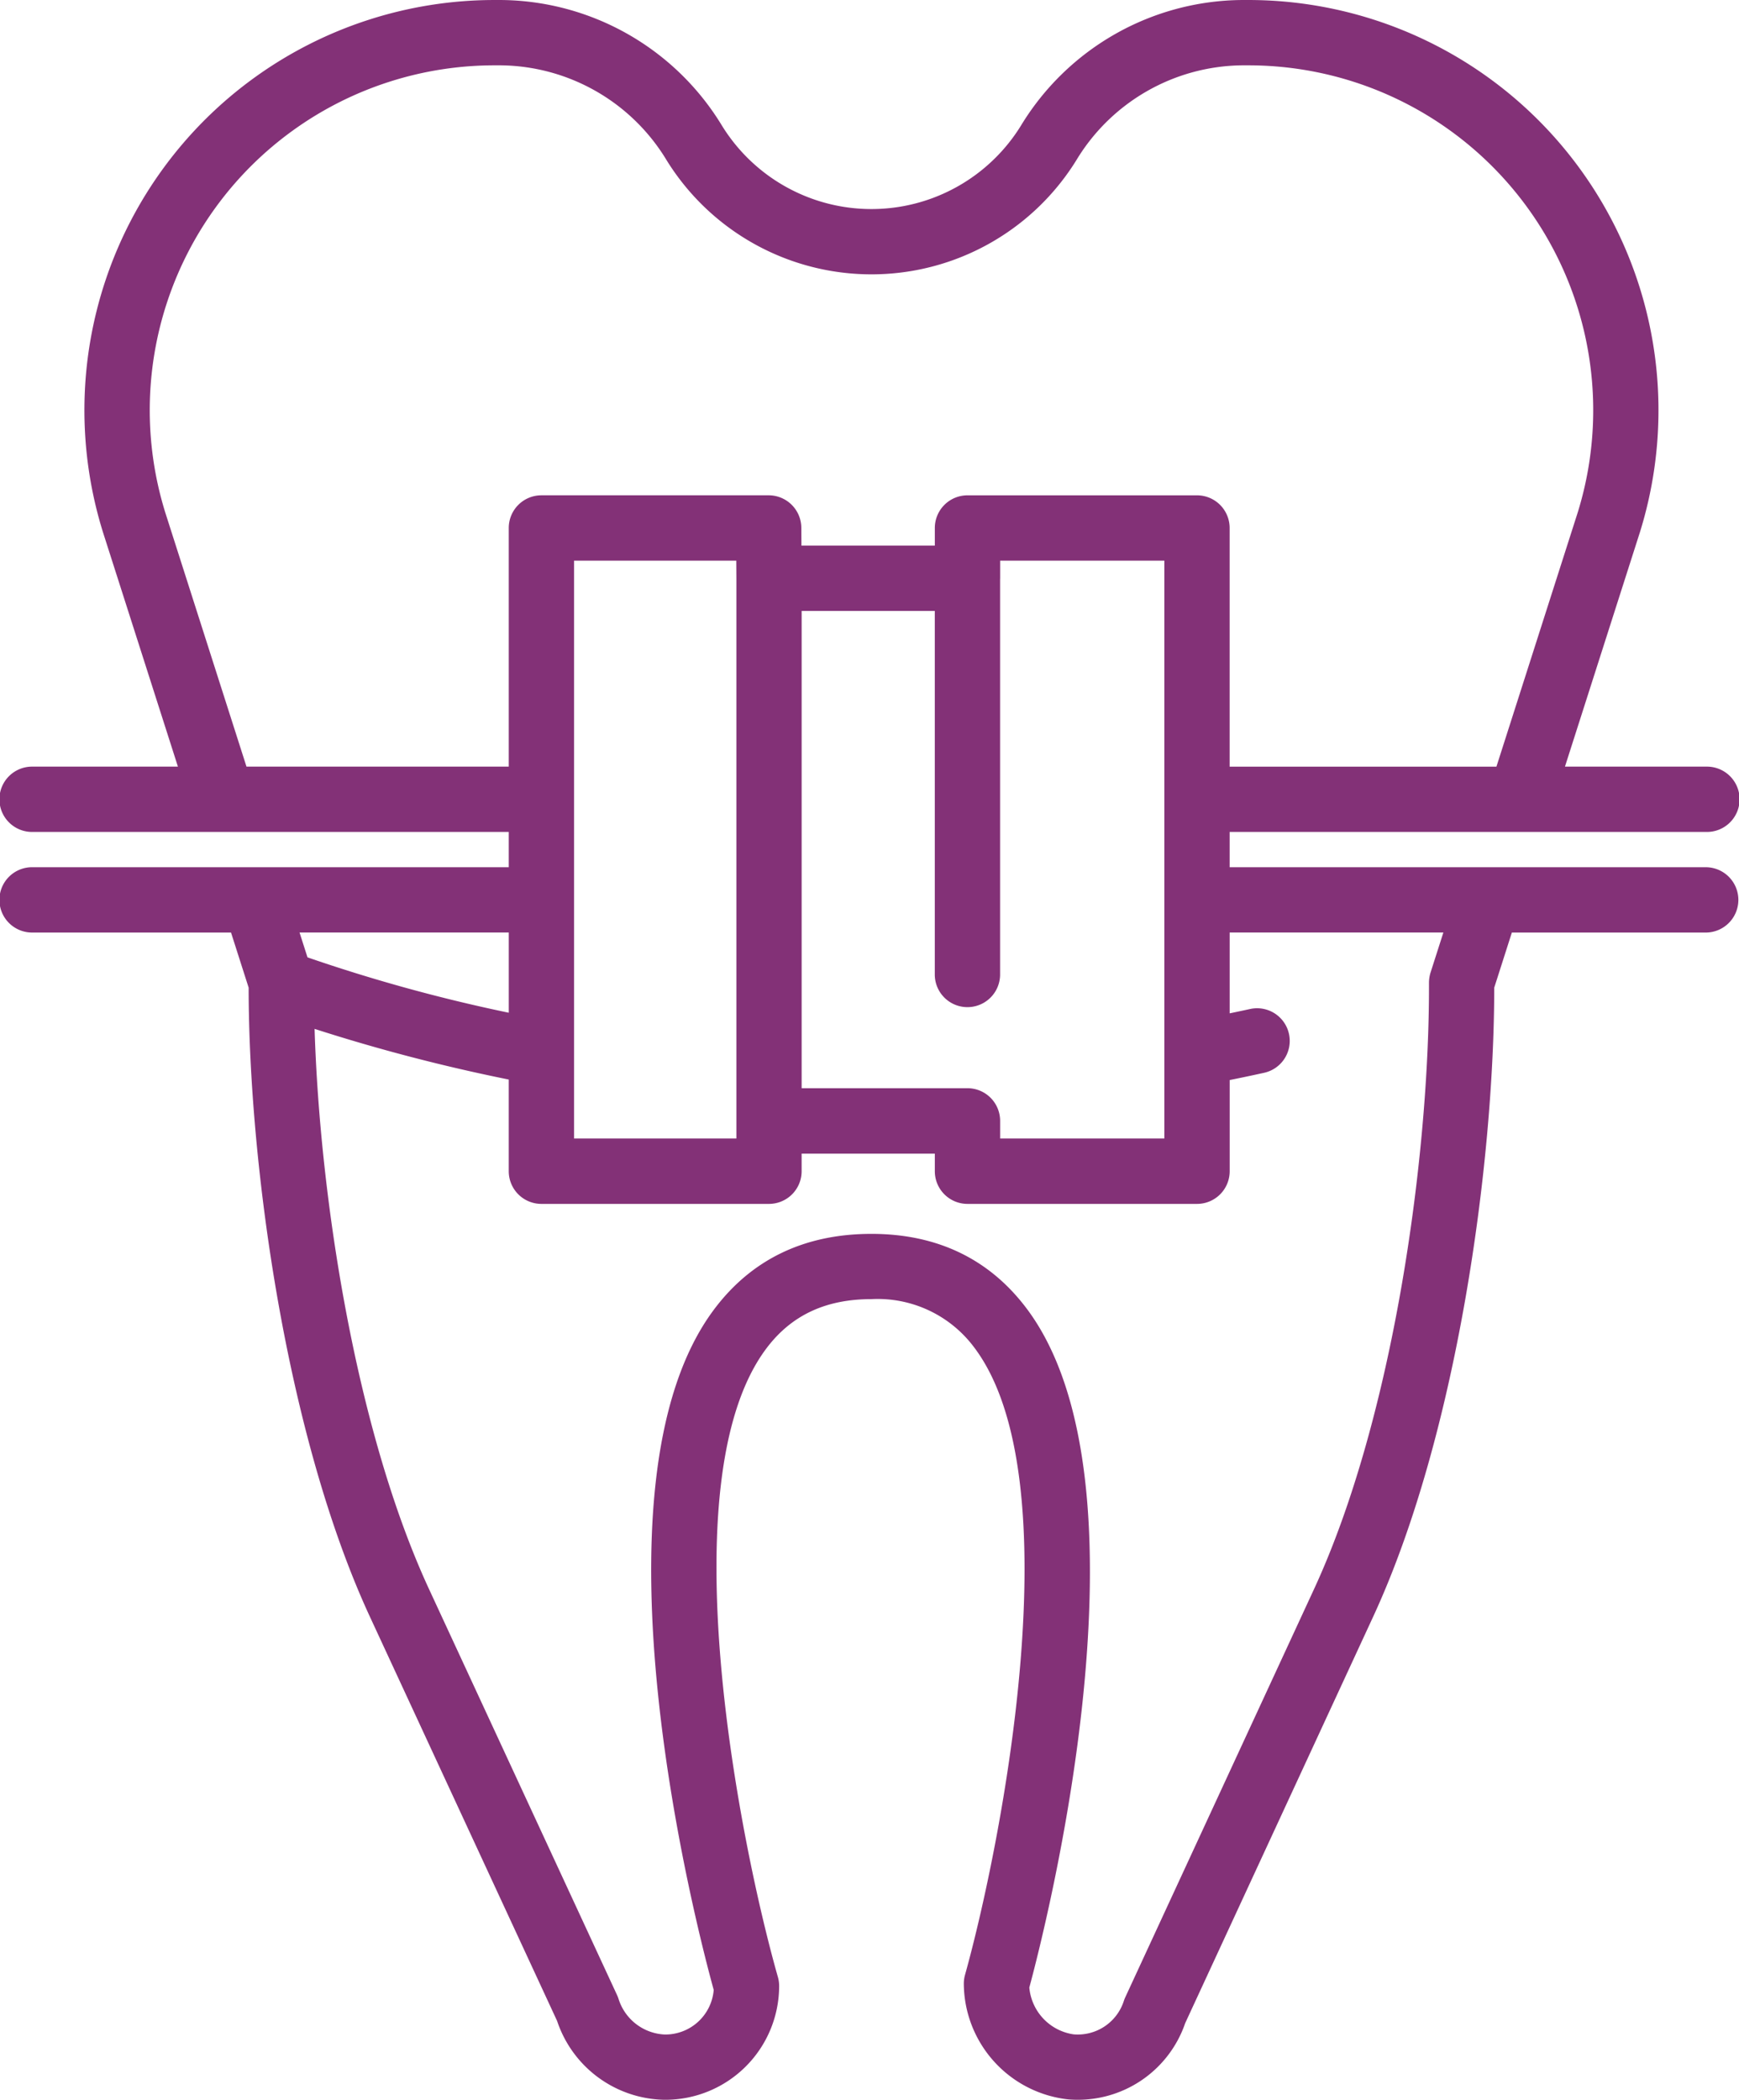 <svg xmlns="http://www.w3.org/2000/svg" width="165.69" height="200" viewBox="0 0 165.69 200">
  <path id="Path_34" data-name="Path 34" d="M198.427,82.6H153.008V79.24h45.42a3.111,3.111,0,1,0,0-6.221H184.955L192.1,50.685A39.072,39.072,0,0,0,154.637,0l-.5,0A24.863,24.863,0,0,0,133.107,11.99a16.739,16.739,0,0,1-28.457,0A24.864,24.864,0,0,0,83.623,0l-.5,0h-.177A39.072,39.072,0,0,0,45.663,50.707L52.8,73.019H38.959a3.111,3.111,0,1,0,0,6.221H84.322V82.6H38.959a3.111,3.111,0,1,0,0,6.221h18.9l1.679,5.249c.011,16.969,3.612,42.777,11.563,59.94l17.826,38.478A10.98,10.98,0,0,0,99.141,200h.1a10.844,10.844,0,0,0,10.842-10.844,3.115,3.115,0,0,0-.119-.853c-3.527-12.383-10.6-47.284-1.076-59.895,2.372-3.141,5.638-4.669,9.986-4.669a11.465,11.465,0,0,1,9.776,4.576c9.5,12.517,2.6,47.4-.856,59.788a3.115,3.115,0,0,0-.115.837,11.159,11.159,0,0,0,9.945,11.022q.458.038.909.037a10.8,10.8,0,0,0,10.239-7.3l17.911-38.716c7.933-17.148,11.524-42.937,11.534-59.913l1.679-5.248h18.526a3.111,3.111,0,0,0,0-6.221ZM59.333,73.02,51.6,48.834a32.851,32.851,0,0,1,31.5-42.612l.5,0a18.678,18.678,0,0,1,15.768,9.048,22.961,22.961,0,0,0,39.027,0,18.675,18.675,0,0,1,15.766-9.048l.506,0h.148a32.852,32.852,0,0,1,31.356,42.591l-7.745,24.207H153.007V50.289a3.111,3.111,0,0,0-3.111-3.111H128.028a3.111,3.111,0,0,0-3.111,3.111v1.678h-12.71l-.01-1.7a3.111,3.111,0,0,0-3.111-3.091H87.433a3.111,3.111,0,0,0-3.111,3.111V73.019H59.333Zm68.695,30.629h-15.8V58.188h12.686V92.873a3.111,3.111,0,0,0,6.221,0V55.179c0-.034.005-.067.005-.1V53.4h15.646v55.038H131.139V106.76A3.111,3.111,0,0,0,128.028,103.649ZM90.544,53.4H106l.01,1.7v53.341H90.544V53.4ZM84.323,88.818V96.46a156.6,156.6,0,0,1-19.177-5.274l-.758-2.368H84.323Zm87.825,3.817a3.336,3.336,0,0,0-.148,1c.057,16.276-3.348,41.286-10.958,57.737l-17.982,38.871a3.051,3.051,0,0,0-.135.345,4.61,4.61,0,0,1-4.786,3.179,4.953,4.953,0,0,1-4.219-4.458c1.428-5.278,12.433-47.954-.309-64.747-3.543-4.67-8.5-7.039-14.733-7.039-6.345,0-11.376,2.4-14.954,7.144-12.762,16.91-1.536,59.571-.074,64.867a4.624,4.624,0,0,1-4.608,4.249H99.2a4.839,4.839,0,0,1-4.421-3.405,3.079,3.079,0,0,0-.136-.346l-17.9-38.634c-6.973-15.051-10.423-37.254-10.922-53.4a170.263,170.263,0,0,0,18.5,4.826v8.733a3.111,3.111,0,0,0,3.111,3.111h21.683a3.111,3.111,0,0,0,3.111-3.111v-1.678h12.691v1.678a3.111,3.111,0,0,0,3.111,3.111H149.9a3.111,3.111,0,0,0,3.111-3.111v-8.685c1.1-.222,2.194-.451,3.282-.692a3.11,3.11,0,0,0-1.342-6.074c-.644.142-1.293.277-1.941.413V88.819h20.361Z" transform="translate(-35.848 0.001)" fill="#833177"/>
</svg>
